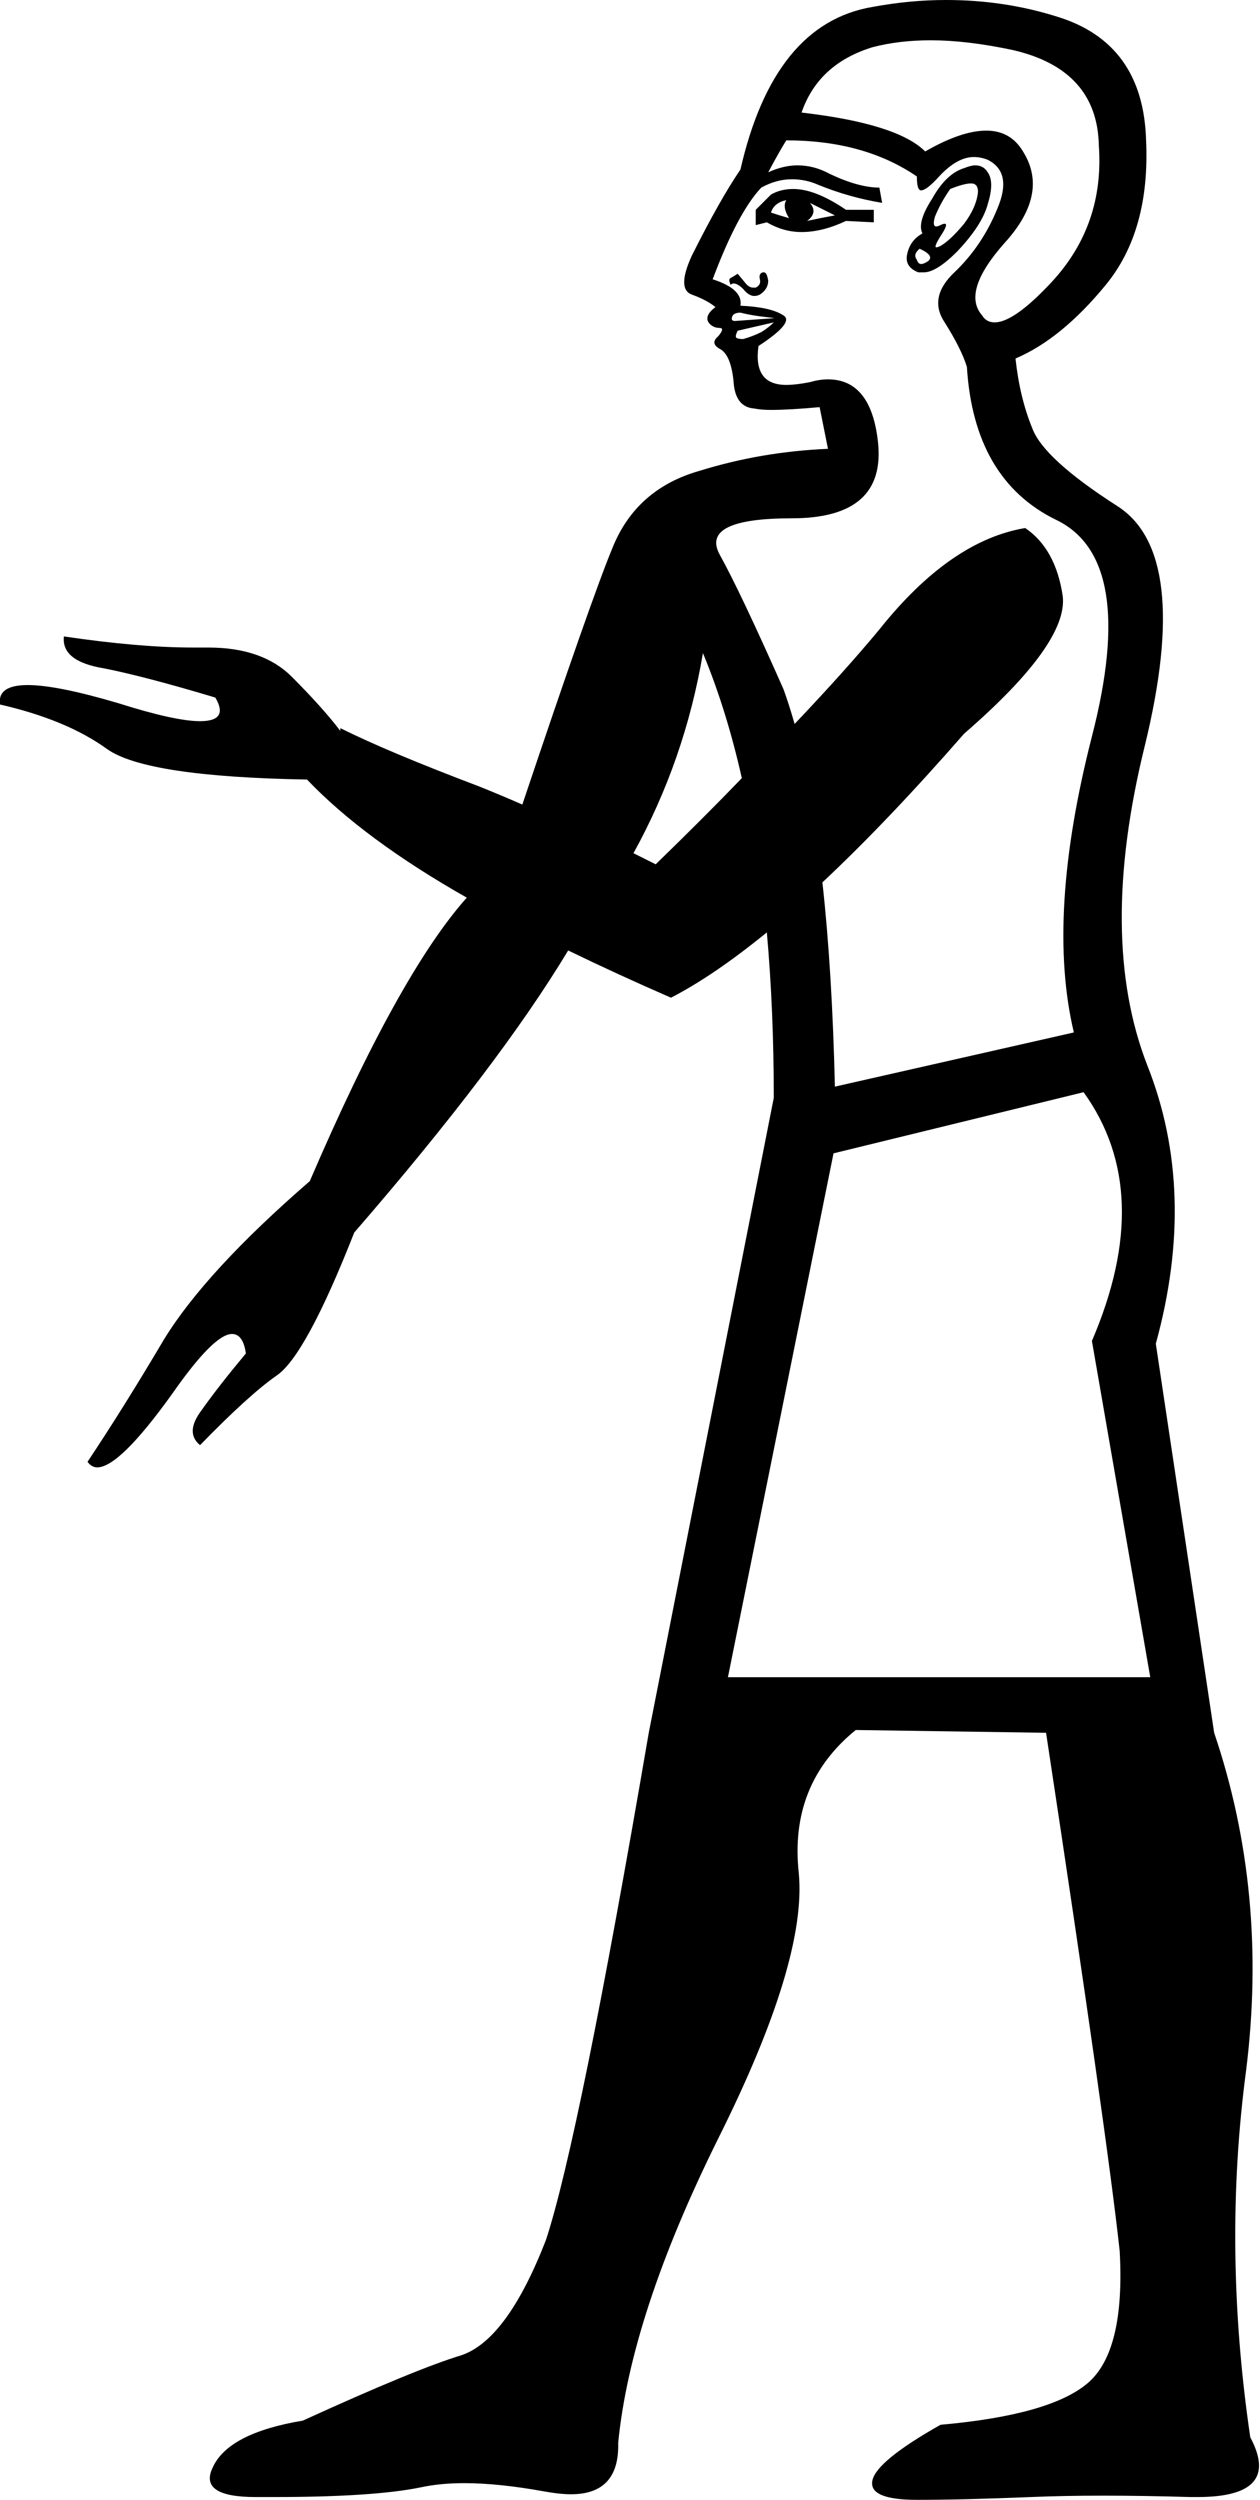 <?xml version='1.0' encoding ='UTF-8' standalone='yes'?>
<svg width='9.07' height='17.99' xmlns='http://www.w3.org/2000/svg' xmlns:xlink='http://www.w3.org/1999/xlink' >
<path style='fill:black; stroke:none' d=' M 5.66 1.44  Q 5.63 1.49 5.68 1.57  Q 5.61 1.55 5.55 1.53  Q 5.57 1.46 5.66 1.44  Z  M 5.83 1.46  L 6.01 1.55  Q 5.9 1.57 5.81 1.59  Q 5.89 1.53 5.83 1.46  Z  M 5.71 1.36  Q 5.62 1.36 5.55 1.4  L 5.44 1.51  L 5.44 1.62  L 5.52 1.6  Q 5.64 1.67 5.77 1.67  Q 5.92 1.67 6.09 1.59  L 6.29 1.6  L 6.29 1.51  L 6.09 1.51  Q 5.87 1.36 5.71 1.36  Z  M 6.99 1.32  Q 7.04 1.32 7.04 1.38  Q 7.03 1.49 6.94 1.61  Q 6.84 1.73 6.77 1.77  Q 6.75 1.78 6.74 1.78  Q 6.72 1.78 6.77 1.7  Q 6.83 1.61 6.8 1.61  Q 6.79 1.61 6.77 1.62  Q 6.75 1.63 6.74 1.63  Q 6.71 1.63 6.73 1.56  Q 6.77 1.46 6.84 1.36  Q 6.94 1.32 6.99 1.32  Z  M 6.62 1.79  Q 6.73 1.84 6.68 1.88  Q 6.65 1.9 6.63 1.9  Q 6.61 1.9 6.6 1.87  Q 6.57 1.83 6.62 1.79  Z  M 7.02 1.19  Q 6.99 1.19 6.94 1.21  Q 6.81 1.25 6.71 1.43  Q 6.6 1.6 6.64 1.68  Q 6.55 1.73 6.53 1.83  Q 6.51 1.92 6.61 1.96  Q 6.63 1.96 6.65 1.96  Q 6.74 1.96 6.89 1.81  Q 7.07 1.62 7.11 1.47  Q 7.16 1.31 7.11 1.24  Q 7.08 1.19 7.02 1.19  Z  M 5.5 1.96  Q 5.49 1.96 5.49 1.96  Q 5.46 1.97 5.47 2.01  Q 5.48 2.05 5.44 2.07  Q 5.43 2.07 5.42 2.07  Q 5.39 2.07 5.36 2.03  Q 5.31 1.97 5.31 1.97  Q 5.28 1.99 5.26 2  Q 5.24 2.01 5.26 2.05  Q 5.27 2.04 5.28 2.04  Q 5.31 2.04 5.35 2.08  Q 5.39 2.13 5.43 2.13  Q 5.45 2.13 5.47 2.12  Q 5.53 2.08 5.53 2.02  Q 5.52 1.96 5.5 1.96  Z  M 5.33 2.25  Q 5.41 2.27 5.5 2.28  Q 5.59 2.29 5.57 2.29  L 5.29 2.31  Q 5.26 2.31 5.27 2.28  Q 5.28 2.25 5.33 2.25  Z  M 6.7 0.29  Q 6.96 0.29 7.29 0.36  Q 7.9 0.5 7.91 1.05  Q 7.95 1.62 7.57 2.03  Q 7.3 2.32 7.16 2.32  Q 7.1 2.32 7.07 2.27  Q 6.92 2.1 7.23 1.75  Q 7.55 1.4 7.37 1.1  Q 7.28 0.94 7.1 0.94  Q 6.92 0.94 6.66 1.09  Q 6.46 0.89 5.77 0.81  Q 5.89 0.46 6.28 0.34  Q 6.47 0.29 6.7 0.29  Z  M 5.57 2.32  Q 5.53 2.36 5.48 2.39  Q 5.42 2.42 5.35 2.44  Q 5.31 2.44 5.3 2.43  Q 5.29 2.42 5.31 2.38  L 5.57 2.32  Z  M 5.06 4.7  Q 5.23 5.11 5.34 5.6  L 5.34 5.6  Q 5.06 5.89 4.72 6.22  Q 4.64 6.18 4.56 6.14  L 4.56 6.14  Q 4.93 5.47 5.06 4.7  Z  M 5.66 1.01  Q 6.22 1.01 6.6 1.27  Q 6.6 1.37 6.63 1.37  Q 6.67 1.37 6.76 1.27  Q 6.89 1.13 7.01 1.13  Q 7.06 1.13 7.11 1.15  Q 7.29 1.24 7.18 1.5  Q 7.07 1.77 6.87 1.96  Q 6.68 2.14 6.8 2.32  Q 6.92 2.51 6.96 2.64  Q 7.01 3.45 7.6 3.74  Q 8.19 4.02 7.86 5.3  Q 7.53 6.59 7.73 7.43  L 6.01 7.82  Q 5.99 6.98 5.92 6.35  L 5.92 6.35  Q 6.39 5.91 6.94 5.28  Q 7.69 4.63 7.65 4.29  Q 7.6 3.95 7.38 3.8  Q 6.84 3.89 6.33 4.53  Q 6.09 4.82 5.72 5.21  L 5.72 5.21  Q 5.68 5.07 5.64 4.96  Q 5.33 4.26 5.18 3.99  Q 5.04 3.73 5.7 3.73  Q 6.38 3.73 6.32 3.18  Q 6.27 2.73 5.96 2.73  Q 5.9 2.73 5.83 2.75  Q 5.73 2.77 5.66 2.77  Q 5.42 2.77 5.46 2.49  Q 5.72 2.32 5.64 2.27  Q 5.55 2.21 5.33 2.2  Q 5.35 2.08 5.13 2.01  Q 5.31 1.53 5.48 1.35  Q 5.59 1.29 5.7 1.29  Q 5.8 1.29 5.89 1.33  Q 6.11 1.42 6.35 1.46  L 6.33 1.35  Q 6.18 1.35 5.97 1.25  Q 5.86 1.19 5.74 1.19  Q 5.64 1.19 5.53 1.24  Q 5.61 1.09 5.66 1.01  Z  M 7.8 7.86  Q 8.32 8.58 7.86 9.65  L 8.28 12.07  L 5.24 12.07  L 6 8.3  L 7.8 7.86  Z  M 6.81 0  Q 6.55 0 6.28 0.05  Q 5.57 0.17 5.33 1.22  Q 5.18 1.44 4.98 1.84  Q 4.87 2.08 4.98 2.12  Q 5.09 2.16 5.15 2.21  Q 5.07 2.27 5.1 2.32  Q 5.13 2.36 5.18 2.36  Q 5.22 2.36 5.17 2.42  Q 5.11 2.47 5.18 2.51  Q 5.26 2.55 5.28 2.74  Q 5.29 2.93 5.43 2.94  Q 5.48 2.95 5.55 2.95  Q 5.68 2.95 5.9 2.93  L 5.96 3.23  Q 5.48 3.25 5.03 3.39  Q 4.58 3.52 4.41 3.94  Q 4.26 4.3 3.76 5.79  L 3.76 5.79  Q 3.6 5.72 3.45 5.66  Q 2.79 5.41 2.45 5.24  L 2.45 5.26  Q 2.32 5.09 2.1 4.87  Q 1.89 4.66 1.5 4.66  Q 1.48 4.66 1.47 4.66  Q 1.43 4.66 1.39 4.66  Q 1 4.66 0.46 4.58  L 0.46 4.58  Q 0.44 4.76 0.75 4.81  Q 1.05 4.87 1.55 5.02  Q 1.65 5.19 1.44 5.19  Q 1.26 5.19 0.85 5.06  Q 0.41 4.93 0.2 4.93  Q -0.02 4.93 0 5.07  Q 0.48 5.18 0.77 5.39  Q 1.05 5.59 2.21 5.61  Q 2.62 6.04 3.36 6.46  L 3.36 6.46  Q 2.87 7.01 2.23 8.5  Q 1.48 9.15 1.18 9.64  Q 0.89 10.13 0.63 10.52  Q 0.66 10.56 0.7 10.56  Q 0.86 10.56 1.24 10.03  Q 1.54 9.6 1.67 9.6  Q 1.75 9.6 1.77 9.74  Q 1.57 9.98 1.45 10.15  Q 1.33 10.31 1.44 10.4  Q 1.79 10.04 1.99 9.9  Q 2.2 9.76 2.55 8.87  Q 3.59 7.67 4.09 6.84  L 4.09 6.84  Q 4.44 7.01 4.83 7.18  Q 5.14 7.02 5.52 6.71  L 5.52 6.71  Q 5.57 7.27 5.57 7.9  L 4.67 12.47  Q 4.17 15.39 3.93 16.12  Q 3.65 16.84 3.32 16.95  Q 2.99 17.05 2.18 17.42  Q 1.64 17.51 1.53 17.76  Q 1.43 17.97 1.84 17.97  Q 1.9 17.97 1.97 17.97  Q 2.69 17.97 3.03 17.9  Q 3.17 17.87 3.34 17.87  Q 3.59 17.87 3.92 17.93  Q 4.03 17.95 4.11 17.95  Q 4.46 17.95 4.45 17.58  Q 4.54 16.66 5.17 15.39  Q 5.81 14.11 5.75 13.48  Q 5.68 12.84 6.16 12.45  L 7.53 12.47  Q 7.97 15.37 8.06 16.2  Q 8.1 16.92 7.83 17.15  Q 7.56 17.38 6.77 17.45  Q 6.31 17.71 6.28 17.85  Q 6.25 17.99 6.6 17.99  Q 6.94 17.99 7.42 17.97  Q 7.66 17.96 7.94 17.96  Q 8.23 17.96 8.57 17.97  Q 8.6 17.97 8.62 17.97  Q 9.23 17.97 9 17.54  Q 8.8 16.18 8.97 14.9  Q 9.13 13.62 8.74 12.47  L 8.32 9.67  Q 8.62 8.58 8.26 7.67  Q 7.9 6.75 8.24 5.37  Q 8.58 3.98 8.04 3.64  Q 7.51 3.3 7.43 3.08  Q 7.34 2.86 7.31 2.58  Q 7.64 2.44 7.96 2.05  Q 8.28 1.66 8.25 1.01  Q 8.23 0.31 7.61 0.12  Q 7.23 0 6.81 0  Z '/></svg>
